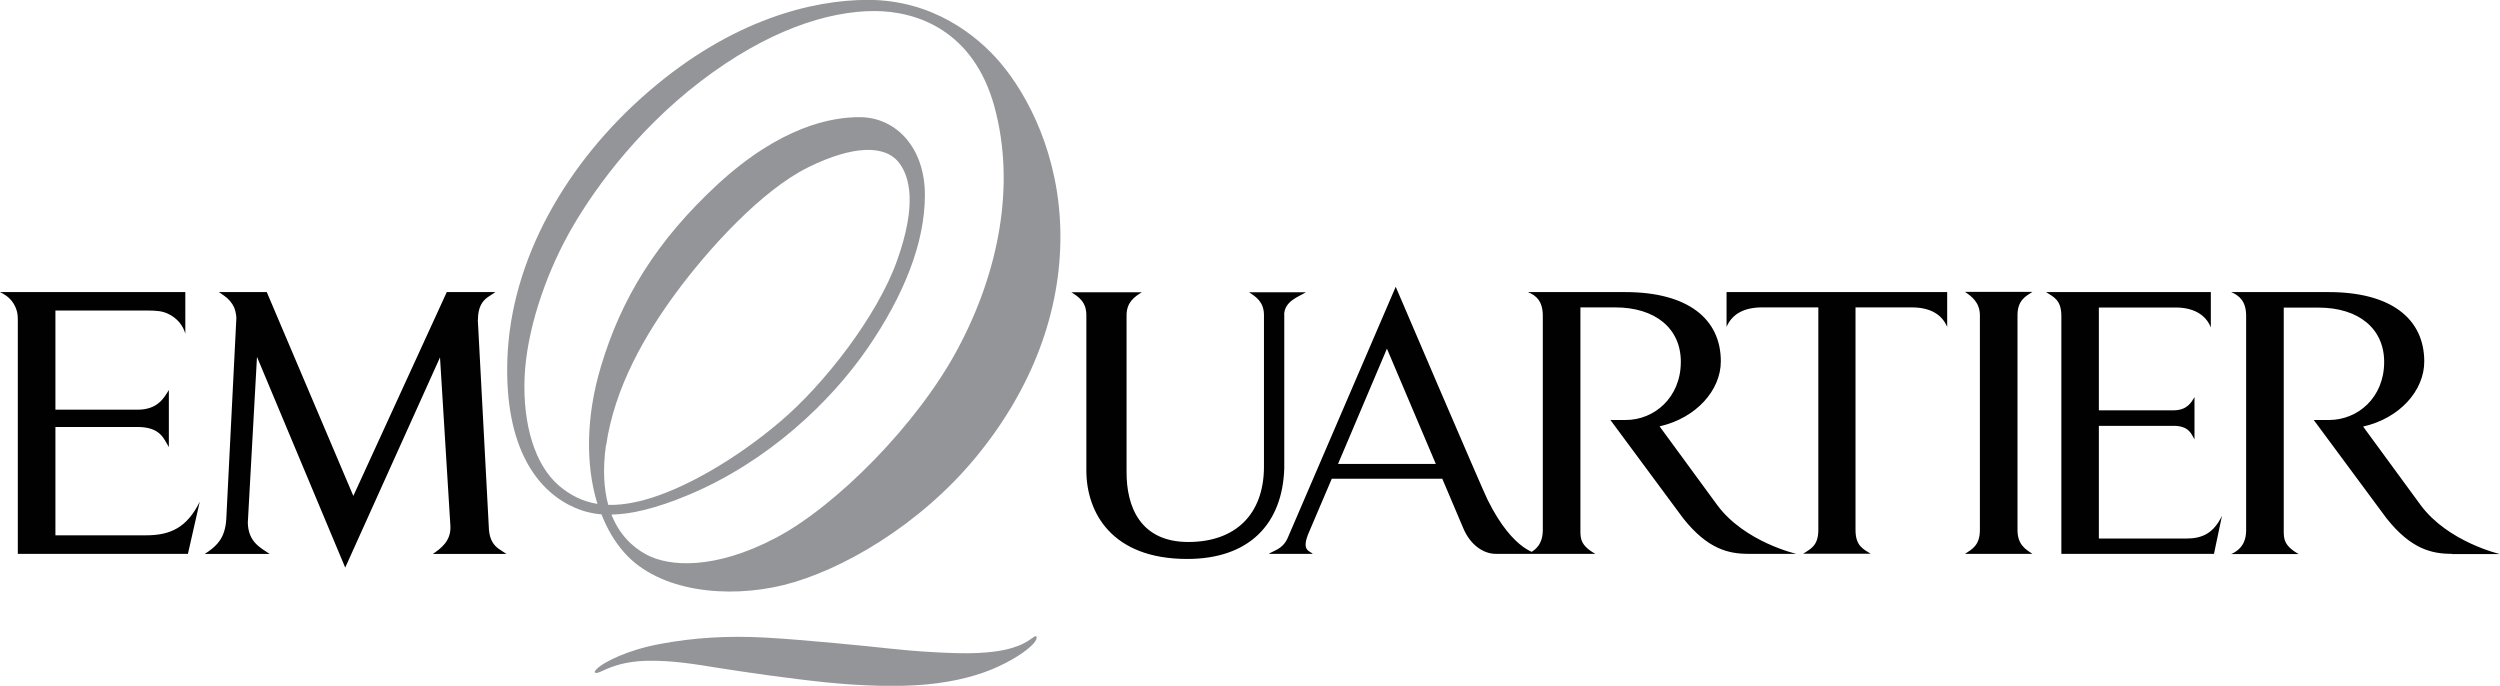 <?xml version="1.0" encoding="UTF-8"?><svg id="b" xmlns="http://www.w3.org/2000/svg" width="240" height="65.84" viewBox="0 0 240 65.84"><defs><style>.d{fill:#010101;}.e{fill:#939598;fill-rule:evenodd;}</style></defs><g id="c"><path class="e" d="M59.94,53.06c3.35,3.77,9.91,4.42,15.27,3.11,5.53-1.37,13.09-5.73,18.5-12.31s8.15-13.97,8.09-21.4c-.07-7.53-3.11-13.31-5.78-16.45-2.23-2.62-6.49-6.02-12.7-6.02-5.32,0-13.01,1.88-21,8.75-7.99,6.87-13.27,16.22-13.61,25.68-.32,8.91,3.15,12.59,5.81,14,.87.45,1.86.85,3.22.96.55,1.39,1.27,2.64,2.21,3.69v-.03ZM58.19,42.75c.81-5.57,3.73-10.6,6.72-14.66,3.08-4.17,8.19-9.83,12.72-12.05,4.32-2.12,7.25-2.08,8.57-.55,1.21,1.43,1.81,4.25-.09,9.55-1.89,5.29-6.99,11.89-11.3,15.51-4.26,3.6-9.21,6.44-12.98,7.45-1.3.35-2.43.49-3.44.47-.43-1.58-.53-3.48-.22-5.72h.01ZM57.38,48.38c-1.45-.23-2.63-.84-3.7-1.74-2.31-1.97-3.5-5.84-3.32-10.39.19-4.53,1.98-9.66,4.09-13.55,2.11-3.9,6.43-10.02,12.82-14.9,6.39-4.88,12.2-6.74,16.68-6.74,4.06,0,9.52,1.87,11.52,9.2,2.02,7.44.46,15.76-3.5,23.18-3.87,7.28-11.72,15.18-17.54,18.22-5.79,3.03-10.16,2.77-12.38,1.58-1.49-.8-2.66-2.08-3.35-3.84,1.79-.03,4.15-.53,7.4-1.89,7.67-3.21,13.68-8.98,17.18-14.07,3.5-5.09,5.51-10.13,5.51-14.72s-2.79-7.4-6.13-7.47c-2.88-.05-7.8.95-13.76,6.44-5.85,5.4-9.28,10.97-11.23,17.56-1.39,4.65-1.49,9.33-.32,13.11l.04.03ZM99.05,61.28c-.14.11-.68.5-1.33.73-.58.22-1.59.57-3.89.68-2.28.11-6.43-.2-8.44-.43-1.97-.22-8.29-.85-11.89-1.05-3.6-.2-6.92,0-10.19.62-3.27.62-5.1,1.72-5.53,2-.43.28-.75.62-.68.72.06.07.19.09.49-.04.14-.07.32-.14.52-.23.77-.34,1.97-.78,3.86-.84,2.6-.07,4.9.35,7.11.7,2.2.35,6.71,1.01,10.25,1.37,3.37.34,6.92.46,9.7.19,2.64-.26,4.99-.85,6.91-1.76,1.92-.91,2.83-1.68,3.27-2.15.27-.28.36-.6.29-.68-.09-.09-.2,0-.42.16h-.01Z"/><path class="d" d="M167.88,53.17c-1.92,0-3.93-.43-6.3-3.42l-6.98-9.43h1.46c2.76,0,5.3-2.16,5.3-5.59,0-3.21-2.46-5.22-6.3-5.22h-3.34v21.37c0,.8-.01,1.47,1.43,2.29h-6.47c1.21-.55,1.43-1.49,1.43-2.29v-20.57c0-1.41-.65-1.95-1.43-2.27h9.34c6,0,9.18,2.56,9.18,6.65,0,2.77-2.36,5.44-5.88,6.24,0,0,4.38,5.98,5.53,7.55,2.63,3.56,7.6,4.69,7.6,4.69h-4.57ZM143.6,53.17c-1.18,0-2.44-.84-3.12-2.45l-2.02-4.76h-10.61l-2.17,5.09c-.81,1.84.04,1.81.35,2.12h-4.23c.45-.31,1.29-.42,1.79-1.46l10.4-24.18s8.21,19.21,8.82,20.45c2.53,5.1,4.9,5.19,4.9,5.19h-4.12.01ZM133.15,33.46l-4.7,11.08h9.39l-4.7-11.08ZM123.29,30.24v14.72c-.17,5.37-3.4,8.7-9.32,8.7-7.25,0-9.67-4.46-9.68-8.48v-14.93c0-1.3-.78-1.77-1.43-2.19h6.75c-.69.42-1.46.96-1.46,2.19v14.96c-.04,3.5,1.37,6.82,5.92,6.82s7.24-2.66,7.27-7.17v-14.61c0-1.27-.78-1.77-1.43-2.19h5.45c-.65.42-2.08.83-2.08,2.19h.01ZM188.64,53.17c.65-.43,1.43-.8,1.43-2.29v-20.61c0-1.22-.78-1.81-1.43-2.25h6.47c-.65.43-1.43.8-1.43,2.25v20.61c0,1.42.78,1.85,1.43,2.29h-6.47ZM183.53,29.51h-5.4v21.38c0,1.54.78,1.84,1.46,2.27h-6.49c.65-.43,1.46-.73,1.46-2.27v-21.38h-5.4c-1.79,0-2.9.68-3.41,1.87v-3.34h21.18v3.34c-.51-1.18-1.6-1.87-3.41-1.87h.01ZM235.4,53.17c-1.92,0-3.93-.43-6.3-3.42l-6.98-9.43h1.46c2.77,0,5.3-2.15,5.3-5.57,0-3.21-2.46-5.22-6.3-5.22h-3.34v21.37c0,.8-.01,1.47,1.43,2.29h-6.47c1.21-.55,1.43-1.49,1.43-2.29v-20.57c0-1.41-.65-1.95-1.43-2.29h9.35c6,0,9.18,2.56,9.18,6.67,0,2.77-2.34,5.44-5.87,6.24,0,0,4.38,5.98,5.53,7.55,2.63,3.54,7.6,4.69,7.6,4.69h-4.6ZM19.18,48.16c-1.23,2.48-2.8,3.23-5.16,3.23H5.32v-10.4h7.88c2.24,0,2.54,1.18,3.01,1.93v-5.48c-.46.74-1.05,1.89-3.01,1.89h-7.88v-9.52h8.71c1.05,0,1.53.05,2.1.31.88.41,1.46,1.15,1.66,1.92v-4H0c.32.15.91.47,1.29,1.08.39.64.42,1.14.42,1.61v22.44h16.33l1.14-5.02ZM45.88,30.72c0-1.24.42-1.81.94-2.19l.74-.49h-4.67l-8.97,19.57-8.31-19.57h-4.61s.25.14.56.38c.38.27.71.65.9,1.06.23.53.23,1.05.23,1.07l-.97,19.33c-.12,1.76-.88,2.46-1.71,3.06l-.36.24h6.24c-.92-.62-2.05-1.15-2.1-3l.88-15.92,8.47,20.23,9.1-20.18,1,16.22c.06,1.42-.94,2.14-1.69,2.65h7.07l-.77-.51c-.45-.34-.82-.82-.91-1.79l-1.07-20.17h0ZM197.89,53.17v-22.86c-.01-1.56-.78-1.81-1.47-2.27h15.82v3.4c-.46-1.19-1.62-1.92-3.38-1.92h-7.37v9.87h7.17c1.3,0,1.71-.76,2.01-1.27v4.06c-.3-.5-.51-1.3-2.01-1.3h-7.17v10.82h8.37c1.58,0,2.63-.51,3.45-2.18l-.77,3.65h-14.67.01Z"/></g></svg>